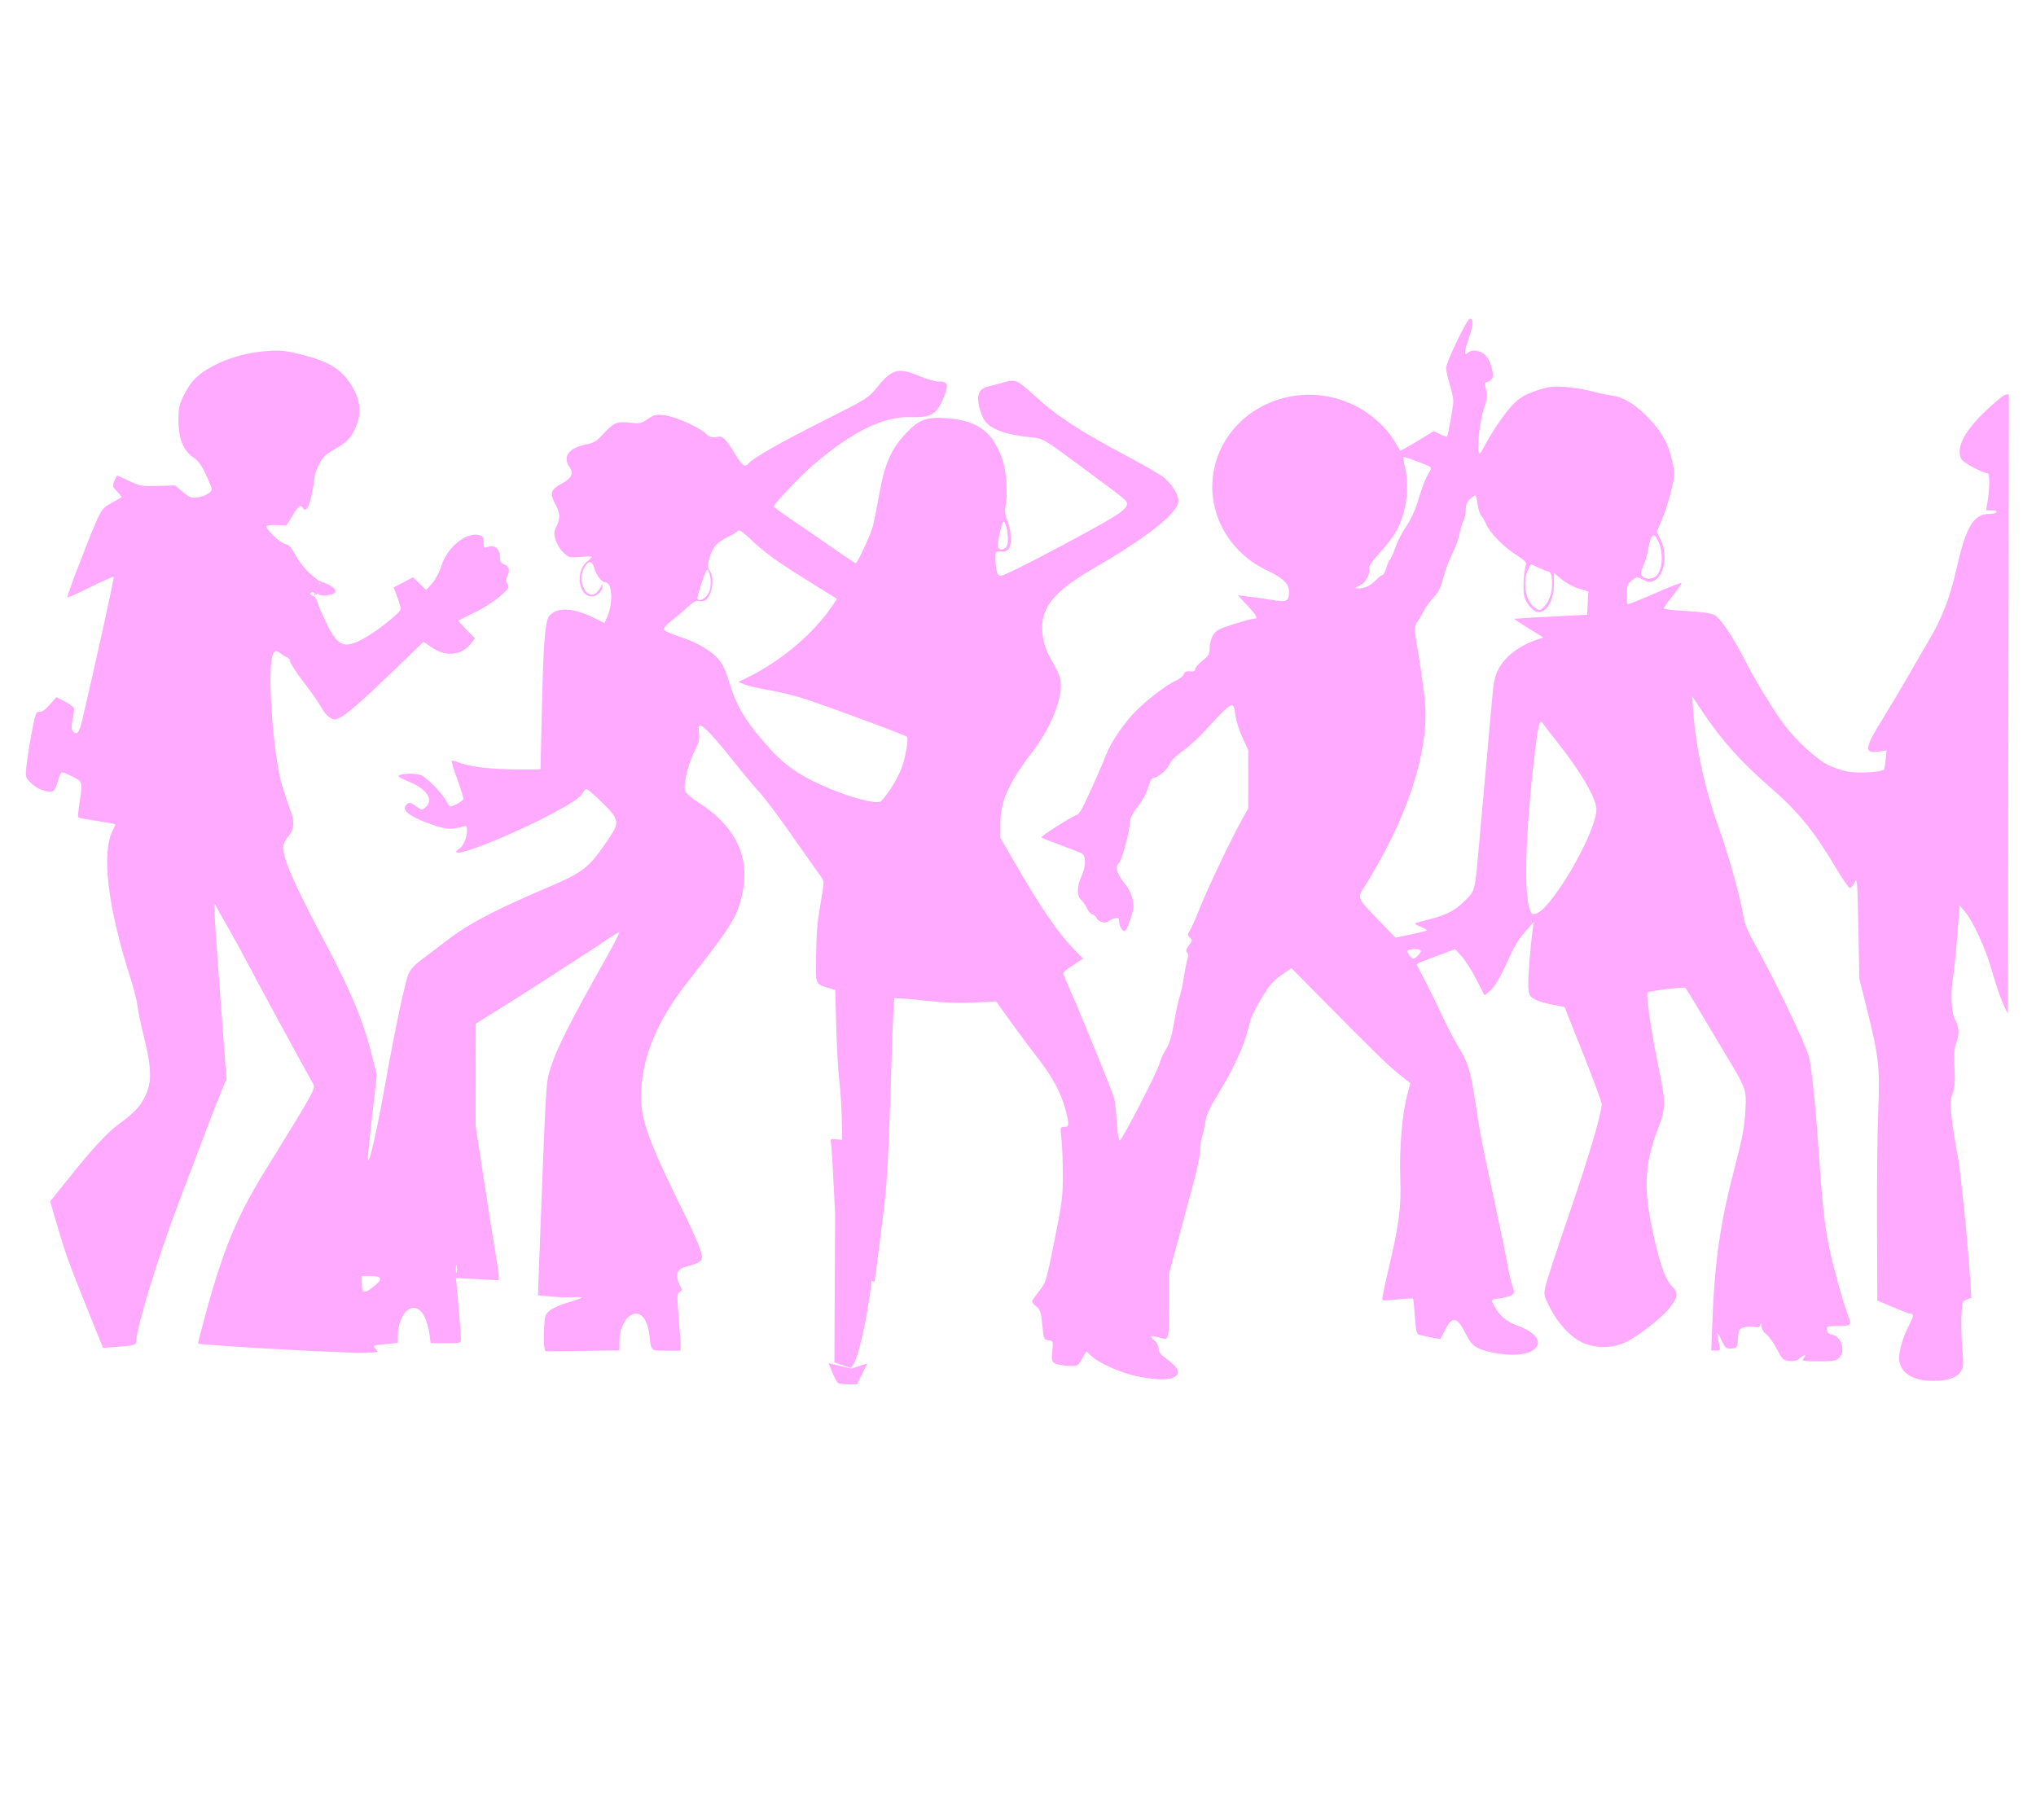<?xml version="1.0"?><svg width="741.429" height="662.857" xmlns="http://www.w3.org/2000/svg">
 <title>70;s Dancing Sihlouettes</title>
 <g>
  <title>Layer 1</title>
  <g id="layer1">
   <path id="path7293" fill="#ffaaff" transform="rotate(0.09 370.327 310.078)" d="m534.943,115.843c-1.01,0 -8.598,15.79 -8.598,17.897c0,1.053 0.601,3.743 1.317,5.985c0.717,2.243 1.313,5.027 1.318,6.171c0.007,1.814 -1.871,12.385 -2.292,12.893c-0.085,0.103 -1.23,-0.293 -2.51,-0.891l-2.322,-1.105l-6.025,3.684c-3.315,2.02 -6.093,3.579 -6.182,3.469c-0.089,-0.11 -1.011,-1.639 -2.04,-3.408c-2.906,-4.997 -8.632,-10.153 -14.592,-13.077c-22.664,-11.119 -49.509,2.912 -51.652,26.983c-1.213,13.614 6.7,26.934 19.644,33.03c5.839,2.749 8.191,4.941 8.222,7.613c0.043,3.779 -0.644,4.156 -5.994,3.285c-2.638,-0.43 -6.55,-0.978 -8.692,-1.228l-3.891,-0.461l3.389,3.653c3.55,3.807 4.054,4.85 2.416,4.85c-0.537,0 -3.766,0.881 -7.218,1.965c-5.338,1.677 -6.509,2.279 -7.594,4.022c-0.711,1.142 -1.254,3.202 -1.255,4.666c-0.002,2.289 -0.348,2.895 -2.636,4.696c-1.444,1.138 -2.605,2.503 -2.605,3.039c0,0.543 -0.521,0.923 -1.161,0.859c-2.086,-0.208 -2.687,0.029 -3.076,1.167c-0.211,0.619 -1.604,1.668 -3.075,2.333c-3.559,1.606 -11.286,7.667 -15.283,12.002c-4.075,4.421 -8.337,10.918 -9.885,15.072c-1.126,3.024 -5.297,12.465 -8.284,18.694c-0.734,1.532 -1.702,2.869 -2.134,2.978c-1.714,0.431 -13.458,7.934 -13.022,8.318c0.256,0.226 3.388,1.464 6.966,2.763c3.578,1.3 7.057,2.661 7.72,3.008c1.63,0.856 1.586,4.75 -0.094,8.381c-1.681,3.63 -1.73,7.113 -0.094,8.564c0.689,0.611 1.639,1.954 2.072,2.978c0.433,1.023 1.295,2.008 1.945,2.21c0.65,0.201 1.364,0.794 1.57,1.319c0.57,1.458 3.164,2.241 4.33,1.29c0.541,-0.442 1.636,-0.973 2.448,-1.167c1.263,-0.301 1.506,-0.089 1.506,1.443c0,1.593 1.559,3.817 2.227,3.162c0.744,-0.73 3.013,-7.31 3.013,-8.748c0,-2.727 -1.385,-6.355 -3.138,-8.319c-0.902,-1.011 -2.038,-2.805 -2.542,-3.96c-0.833,-1.912 -0.789,-2.24 0.44,-3.868c1.243,-1.648 3.902,-12.046 3.922,-15.348c0.005,-0.769 1.039,-2.773 2.322,-4.42c2.333,-2.995 3.58,-5.337 4.676,-8.964c0.32,-1.061 0.872,-1.972 1.223,-1.995c1.719,-0.114 4.975,-2.771 5.932,-4.851c0.675,-1.467 2.461,-3.312 4.863,-4.972c2.1,-1.451 5.847,-4.875 8.317,-7.613c6.049,-6.708 8.686,-9.209 9.696,-9.209c0.54,0 0.99,1.252 1.224,3.469c0.201,1.908 1.339,5.593 2.542,8.196l2.196,4.758l0,10.59l0,10.621l-2.322,4.175c-4.165,7.607 -12.279,24.703 -15.126,31.864c-1.54,3.877 -3.225,7.716 -3.766,8.533c-0.876,1.326 -0.863,1.58 0.063,2.487c0.945,0.926 0.891,1.174 -0.377,2.855c-1.013,1.344 -1.187,2.062 -0.659,2.579c0.465,0.456 0.517,1.303 0.157,2.394c-0.308,0.934 -0.889,3.886 -1.286,6.539c-0.398,2.652 -1.118,5.982 -1.601,7.398c-0.483,1.414 -1.366,5.618 -1.977,9.332c-0.803,4.882 -1.637,7.545 -2.949,9.67c-0.999,1.616 -1.969,3.782 -2.197,4.819c-0.633,2.882 -13.813,28.53 -14.56,28.333c-0.361,-0.095 -0.846,-3.029 -1.066,-6.539c-0.221,-3.509 -0.632,-7.388 -0.911,-8.626c-0.461,-2.052 -12.899,-32.403 -16.977,-41.41c-0.941,-2.079 -1.726,-4.053 -1.726,-4.359c0,-0.305 1.621,-1.591 3.609,-2.885l3.64,-2.363l-3.483,-3.592c-5.957,-6.16 -11.928,-14.899 -22.029,-32.293l-4.708,-8.104l0,-5.126c0,-8.172 2.926,-14.77 11.455,-25.94c7.432,-9.734 11.79,-21.312 10.198,-27.105c-0.392,-1.426 -1.548,-3.937 -2.574,-5.587c-2.631,-4.239 -3.985,-8.554 -3.985,-12.862c0,-7.673 4.983,-13.511 17.917,-21.058c19.526,-11.392 30.392,-19.806 31.569,-24.404c0.556,-2.175 -1.905,-6.514 -5.241,-9.209c-1.295,-1.046 -7.128,-4.423 -12.96,-7.52c-17.922,-9.518 -25.905,-14.698 -34.173,-22.225c-6.357,-5.787 -6.862,-6.025 -11.078,-4.851c-1.888,0.527 -4.423,1.207 -5.68,1.505c-3.437,0.812 -4.417,2.955 -3.389,7.459c0.449,1.968 1.431,4.334 2.165,5.249c2.482,3.092 7.95,4.965 16.914,5.833c4.219,0.408 4.229,0.416 17.385,10.099c17.218,12.673 17.415,12.854 17.415,14.028c0,2.209 -3.416,4.411 -24.319,15.594c-13.16,7.04 -20.688,10.744 -21.841,10.744c-1.017,0 -1.726,-2.726 -1.726,-6.539c0,-2.41 0.048,-2.49 2.071,-2.333c1.654,0.13 2.283,-0.142 2.981,-1.412c1.037,-1.887 0.624,-6.743 -0.879,-10.253c-0.624,-1.457 -0.832,-3.132 -0.564,-4.543c0.843,-4.443 0.426,-12.483 -0.879,-16.576c-3.25,-10.196 -8.744,-14.657 -19.268,-15.624c-8.382,-0.771 -11.116,0.136 -16.004,5.31c-5.472,5.794 -7.773,11.032 -9.76,22.194c-0.897,5.037 -1.949,10.375 -2.354,11.849c-0.857,3.118 -5.599,13.414 -6.182,13.414c-0.218,0 -4.462,-2.813 -9.414,-6.262c-4.953,-3.449 -11.564,-8.002 -14.717,-10.099c-3.153,-2.098 -5.743,-4.054 -5.743,-4.329c0,-0.851 9.647,-11.061 13.995,-14.826c14.246,-12.336 25.722,-18.027 35.837,-17.743c7.337,0.206 9.467,-1.033 11.83,-6.876c2.068,-5.112 1.778,-6.109 -1.757,-6.109c-1.238,0 -4.328,-0.872 -6.873,-1.933c-7.812,-3.259 -10.091,-2.666 -15.501,4.082c-3.092,3.857 -3.568,4.155 -19.456,12.186c-15.634,7.904 -25.613,13.6 -27.301,15.594c-1.365,1.613 -2.187,1.05 -4.895,-3.346c-3.689,-5.99 -4.471,-6.708 -6.904,-6.232c-1.603,0.314 -2.39,0.057 -3.797,-1.258c-2.585,-2.417 -11.17,-6.206 -15.094,-6.661c-2.999,-0.349 -3.709,-0.193 -6.025,1.381c-2.401,1.631 -2.93,1.75 -6.527,1.351c-4.737,-0.525 -5.937,-0.01 -9.728,4.175c-2.362,2.606 -3.371,3.196 -6.369,3.806c-6.227,1.267 -8.507,4.521 -5.837,8.257c1.593,2.229 0.692,4.109 -2.793,5.956c-4.061,2.151 -4.518,3.578 -2.479,7.336c1.891,3.486 1.99,5.26 0.502,8.319c-0.943,1.938 -0.966,2.634 -0.251,4.973c0.457,1.494 1.754,3.567 2.887,4.604c1.948,1.784 2.264,1.859 6.151,1.504c2.26,-0.206 4.111,-0.232 4.111,-0.03c0,0.201 -0.724,0.92 -1.601,1.596c-4.476,3.452 -3.306,12.8 1.601,12.8c1.976,0 3.989,-1.98 3.891,-3.837c-0.045,-0.861 -0.123,-0.846 -0.44,0c-0.199,0.53 -0.798,1.469 -1.349,2.087c-3.477,3.913 -7.655,-3.325 -4.927,-8.533c1.524,-2.911 2.94,-2.879 3.798,0.091c0.749,2.598 2.689,5.066 4.017,5.066c2.45,0 2.889,7.461 0.721,12.402l-1.066,2.424l-3.797,-1.872c-7.548,-3.701 -13.264,-4.001 -16.192,-0.829c-1.617,1.751 -2.216,9.235 -2.73,34.012l-0.471,22.041l-8.41,0c-9.403,0 -17.288,-0.905 -21.088,-2.395c-1.396,-0.547 -2.679,-0.879 -2.856,-0.705c-0.177,0.173 0.734,3.148 2.008,6.599c1.274,3.451 2.291,6.707 2.291,7.214c0,0.747 -3.556,2.794 -4.864,2.794c-0.183,0 -0.762,-0.816 -1.286,-1.811c-1.572,-2.978 -7.09,-8.621 -9.352,-9.547c-2.131,-0.872 -8.096,-0.583 -8.096,0.4c0,0.264 1.612,1.139 3.608,1.933c6.658,2.648 9.295,6.599 6.214,9.332c-1.287,1.142 -1.391,1.142 -3.264,-0.214c-2.286,-1.657 -2.856,-1.728 -3.954,-0.43c-1.644,1.943 2.295,4.647 10.733,7.367c4.296,1.385 6.081,1.456 10.104,0.307c1.324,-0.378 1.479,-0.193 1.475,1.749c-0.004,2.392 -1.524,5.708 -2.981,6.508c-1.846,1.013 -0.909,1.632 1.506,0.982c11.653,-3.134 40.818,-17.257 43.148,-20.904c0.726,-1.136 1.476,-2.075 1.695,-2.087c0.842,-0.053 9.225,7.944 10.135,9.669c1.51,2.862 1.193,3.945 -2.729,9.67c-6.421,9.37 -8.54,11.057 -21.025,16.393c-19.122,8.171 -29.164,13.431 -36.621,19.216c-2.525,1.96 -6.568,5.03 -8.974,6.815c-3.071,2.277 -4.678,3.977 -5.397,5.74c-1.27,3.111 -4.783,19.772 -7.939,37.635c-2.819,15.951 -5.489,28.55 -6.339,29.898c-0.694,1.101 -0.52,-1.055 1.475,-18.817l1.35,-12.033l-1.444,-5.648c-3.498,-13.913 -7.439,-23.485 -17.51,-42.515c-11.603,-21.926 -15.285,-30.293 -15.283,-34.779c0,-0.909 0.737,-2.511 1.632,-3.53c2.396,-2.732 2.655,-5.267 0.973,-9.731c-0.792,-2.102 -2.099,-6.004 -2.919,-8.657c-3.548,-11.481 -5.875,-45.187 -3.357,-48.562c0.861,-1.154 0.939,-1.132 3.044,0.337c1.375,0.96 1.895,1.258 1.914,0.952c0.586,0.703 1.592,1.443 1.286,1.258c-1.322,-0.801 1.366,3.51 5.681,9.118c2.362,3.069 4.858,6.676 5.554,8.012c0.695,1.336 1.954,2.884 2.761,3.438c1.753,1.203 2.121,1.237 3.986,0.276c2.943,-1.517 8.353,-6.306 21.181,-18.725l9.257,-8.963l2.95,2.025c5.286,3.652 11.027,2.996 14.561,-1.689l1.223,-1.627l-3.169,-3.162c-1.735,-1.727 -3.014,-3.209 -2.856,-3.315c0.159,-0.106 2.815,-1.429 5.932,-2.947c3.116,-1.518 7.258,-4.181 9.194,-5.894c3.211,-2.842 3.46,-3.211 2.698,-4.451c-0.595,-0.969 -0.635,-1.733 -0.157,-2.609c1.163,-2.131 0.786,-3.857 -0.973,-4.513c-1.314,-0.49 -1.632,-1.068 -1.632,-2.855c0,-2.803 -2.01,-4.437 -4.361,-3.561c-1.457,0.543 -1.57,0.448 -1.57,-1.627c0,-1.846 -0.247,-2.3 -1.632,-2.64c-0.448,-0.11 -0.933,-0.158 -1.412,-0.153c-4.628,0.047 -10.449,5.252 -12.364,11.45c-0.687,2.226 -2.108,4.93 -3.326,6.293l-2.165,2.425l-2.417,-2.333l-2.385,-2.302l-3.515,1.873l-3.546,1.842l1.286,3.376c0.712,1.836 1.318,3.833 1.318,4.451c0,1.282 -9.019,8.474 -13.682,10.928c-7.141,3.76 -9.254,2.804 -13.651,-6.293c-1.567,-3.244 -2.856,-6.211 -2.856,-6.569c0,-0.359 -0.676,-2.001 -1.286,-2.487c-0.238,-0.189 -0.886,-0.501 -1.601,-0.828c0.191,-0.289 0.391,-0.58 0.596,-0.86c0.195,-0.14 0.776,0.151 1.255,0.46c-0.133,0.284 -0.227,0.541 -0.22,0.676c0.021,0.354 0.19,0.242 0.377,-0.215c0.044,-0.108 0.109,-0.174 0.158,-0.246c0.102,0.078 0.199,0.161 0.251,0.215c0.02,-0.092 0.118,-0.256 0.219,-0.43c0.171,0.043 0.357,0.179 0.628,0.4c1.039,0.845 5.225,0.272 5.9,-0.799c0.581,-0.921 -0.834,-2.179 -3.891,-3.408c-0.954,-0.383 -1.545,-0.549 -1.82,-0.552c-0.802,-0.715 -2.635,-1.961 -4.299,-3.591c-1.471,-1.442 -3.525,-4.188 -4.551,-6.109c-1.405,-2.631 -2.289,-3.603 -3.64,-3.868c-1.77,-0.347 -7.059,-5.307 -6.872,-6.446c0.053,-0.323 1.718,-0.507 3.703,-0.43l3.609,0.123l2.165,-3.561c2.151,-3.54 2.951,-4.157 3.735,-2.915c1.103,1.748 2.145,0.311 3.169,-4.359c0.603,-2.749 1.099,-5.729 1.099,-6.6c0,-0.871 0.764,-3.078 1.694,-4.88c1.387,-2.686 2.431,-3.667 5.837,-5.587c4.432,-2.499 6.037,-4.301 7.782,-8.687c1.593,-4.003 1.381,-8.266 -0.565,-12.094c-3.831,-7.537 -8.374,-10.74 -19.33,-13.507c-5.787,-1.462 -7.651,-1.674 -12.426,-1.351c-7.043,0.476 -14.224,2.437 -19.738,5.372c-5.66,3.012 -8.18,5.479 -10.701,10.498c-1.861,3.705 -2.109,4.77 -2.103,9.639c0.009,6.548 1.852,10.978 5.554,13.384c1.596,1.036 2.913,2.849 4.425,6.047c1.185,2.507 2.165,4.959 2.165,5.433c0,1.197 -2.47,2.592 -5.335,3.009c-2.077,0.302 -2.782,0.01 -5.209,-2.026l-2.824,-2.333l-6.276,0.185c-5.844,0.172 -6.543,0.045 -10.418,-1.781c-2.288,-1.079 -4.258,-1.965 -4.362,-1.965c-0.104,0 -0.58,0.886 -1.036,1.965c-0.766,1.812 -0.674,2.119 1.036,3.868c1.017,1.04 1.723,1.961 1.569,2.087c-0.154,0.126 -1.782,1.066 -3.609,2.056c-2.954,1.602 -3.536,2.293 -5.366,6.355c-1.131,2.513 -2.987,7.062 -4.111,10.069c-1.124,3.007 -2.349,6.176 -2.73,7.061c-0.95,2.204 -3.828,10.411 -3.828,10.928c0,0.23 3.743,-1.447 8.284,-3.715c4.541,-2.267 8.377,-3.961 8.567,-3.775c0.279,0.273 -6.364,30.722 -11.422,52.368c-1.073,4.592 -1.905,5.529 -3.389,3.776c-0.555,-0.655 -0.571,-1.77 -0.031,-4.237c0.4,-1.828 0.583,-3.666 0.408,-4.113c-0.175,-0.448 -1.662,-1.529 -3.326,-2.395l-3.013,-1.565l-2.479,2.793c-1.662,1.891 -2.865,2.731 -3.734,2.579c-1.157,-0.202 -1.452,0.551 -2.761,7.49c-0.801,4.246 -1.633,9.655 -1.883,12.033c-0.452,4.308 -0.465,4.33 1.789,6.539c2.186,2.142 6.05,3.504 7.939,2.793c0.465,-0.175 1.221,-1.812 1.695,-3.622c0.473,-1.809 1.135,-3.285 1.475,-3.285c0.34,0 2.099,0.737 3.891,1.627c3.698,1.837 3.692,1.852 2.51,9.639c-0.407,2.682 -0.595,5.035 -0.408,5.218c0.187,0.184 3.239,0.738 6.778,1.259c3.539,0.521 6.537,1.053 6.653,1.166c0.116,0.114 -0.245,1.037 -0.785,2.057c-4.335,8.19 -1.95,28 6.527,54.303c1.197,3.714 2.32,8.208 2.51,9.976c0.191,1.769 1.298,6.974 2.448,11.573c2.684,10.732 2.819,16.026 0.502,20.904c-1.866,3.929 -4.086,6.33 -9.571,10.314c-4.278,3.107 -9.715,9.014 -18.797,20.413l-6.307,7.889l2.04,6.908c3.741,12.673 4.418,14.558 12.301,34.043l5.021,12.371l4.613,-0.368c7.234,-0.555 7.563,-0.657 7.563,-2.794c0,-4.33 7.839,-30.013 14.937,-48.9c9.103,-24.223 12.706,-33.707 15.063,-39.569l2.605,-6.415l-2.416,-31.526c-2.145,-28.025 -2.414,-33.84 -1.538,-31.525c0.134,0.354 1.986,3.684 4.142,7.398c2.156,3.714 5.692,10.129 7.845,14.243c3.756,7.179 21.449,39.621 23.472,43.037c1.065,1.799 1.05,1.852 -17.761,32.447c-9.828,15.984 -14.831,28.123 -21.15,51.356c-1.623,5.967 -2.869,10.912 -2.761,10.989c0.801,0.573 53.128,3.432 59.56,3.254c6.429,-0.178 6.303,-0.115 5.021,-1.504c-1.07,-1.159 -0.94,-1.228 3.515,-1.658l4.613,-0.461l0,-2.241c0,-9.29 6.209,-14.08 9.633,-7.428c0.79,1.534 1.639,4.348 1.883,6.262l0.44,3.499l5.492,0c5.475,0 5.523,-0.008 5.523,-1.657c0,-1.626 -1.095,-15.016 -1.601,-19.708l-0.251,-2.363l7.813,0.368l7.813,0.399l0,-1.473c0,-0.81 -0.604,-4.825 -1.317,-8.933c-0.713,-4.107 -2.604,-16.092 -4.237,-26.613l-2.981,-19.124l0,-18.633l0,-18.664l4.959,-3.07c9.711,-6.01 36.133,-23.059 41.484,-26.768c2.991,-2.073 5.576,-3.633 5.743,-3.468c0.167,0.163 -1.943,4.324 -4.707,9.24c-13.542,24.086 -18.201,33.434 -20.492,41.103c-1.392,4.659 -1.343,3.519 -3.797,70.848l-0.377,11.02l4.927,0.46c2.713,0.249 6.281,0.345 7.94,0.215c1.659,-0.13 3.012,-0.074 3.012,0.123c0,0.197 -2.184,1.008 -4.864,1.781c-2.68,0.772 -5.701,2.091 -6.716,2.947c-1.69,1.425 -1.85,1.976 -2.071,6.753c-0.133,2.866 -0.077,5.868 0.126,6.661l0.345,1.443l13.493,-0.185l13.494,-0.184l0,-3.347c0.035,-8.17 6.06,-13.231 9.289,-7.797c0.649,1.091 1.364,3.388 1.569,5.127c0.764,6.481 0.334,6.078 6.214,6.078l5.209,0l0,-1.842c0,-1.011 -0.32,-5.705 -0.722,-10.406c-0.654,-7.665 -0.635,-8.596 0.314,-9.117c0.953,-0.523 0.98,-0.745 0.094,-2.425c-1.25,-2.368 -1.269,-4.795 -0.032,-5.802c0.53,-0.43 2.352,-1.11 4.049,-1.534c1.696,-0.424 3.408,-1.256 3.766,-1.811c0.977,-1.519 -0.74,-5.907 -7.846,-20.29c-11.51,-23.301 -14.264,-31.072 -14.153,-39.815c0.173,-13.42 5.601,-26.824 16.569,-40.857c16.02,-20.498 18.066,-23.722 19.958,-31.588c3.365,-13.987 -2.017,-25.471 -16.192,-34.441c-2.054,-1.301 -4.037,-2.987 -4.393,-3.746c-0.929,-1.975 0.88,-9.926 3.327,-14.673c1.622,-3.146 1.914,-4.357 1.601,-6.6c-0.278,-1.989 -0.167,-2.732 0.439,-2.732c1.213,0 5.287,4.366 12.583,13.507c3.531,4.421 7.66,9.336 9.195,10.928c1.534,1.591 6.857,8.673 11.83,15.747c4.972,7.075 9.634,13.653 10.355,14.612c1.278,1.699 1.314,1.908 0.283,8.043c-1.55,9.219 -1.746,11.139 -1.915,21.303c-0.17,10.262 -0.322,9.859 4.708,11.389l2.29,0.706l0.408,13.783c0.219,7.574 0.728,16.24 1.13,19.247c0.403,3.007 0.809,9.084 0.911,13.507l0.188,8.042l-2.196,-0.215c-2.091,-0.199 -2.185,-0.135 -1.852,1.596c0.193,1 0.872,12.478 1.506,25.479l-0.189,54.18l5.681,1.934c3.472,0 8.197,-31.272 7.719,-31.741c0.142,0.073 0.944,0.618 1.067,0.491c0.149,-0.153 0.89,-5.481 1.663,-11.848c0.772,-6.367 1.542,-12.575 1.694,-13.814c1.357,-11.02 1.848,-20.882 2.919,-58.109c0.303,-10.546 0.707,-19.325 0.91,-19.523c0.202,-0.198 5.032,0.146 10.732,0.767c7.456,0.813 12.614,1.005 18.358,0.706l7.97,-0.399l4.959,6.907c2.723,3.806 7.275,9.913 10.135,13.568c5.494,7.019 8.592,12.745 10.262,19.063c1.394,5.27 1.318,6.139 -0.502,6.139c-1.476,0 -1.485,0.085 -1.004,4.328c0.271,2.388 0.51,8.271 0.533,13.046c0.038,7.799 -0.276,10.211 -3.013,23.975c-2.973,14.955 -3.107,15.406 -5.585,18.479c-1.397,1.732 -2.542,3.437 -2.542,3.776c0,0.338 0.722,1.165 1.6,1.842c1.364,1.05 1.676,2.01 2.134,6.631c0.518,5.218 0.582,5.427 2.259,5.618c1.706,0.193 1.753,0.276 1.413,3.96c-0.311,3.356 -0.21,3.829 1.035,4.481c0.766,0.402 2.921,0.783 4.801,0.859c3.394,0.139 3.429,0.131 4.99,-2.609l1.569,-2.762l1.726,1.688c2.754,2.7 11.688,6.583 17.511,7.613c6.58,1.164 10.286,1.233 12.427,0.277c2.875,-1.285 2.151,-3.48 -2.228,-6.63c-2.395,-1.724 -3.138,-2.634 -3.138,-3.961c0,-1.026 -0.627,-2.217 -1.506,-2.915c-1.926,-1.529 -1.43,-1.957 1.381,-1.167c4.079,1.147 3.891,1.682 3.891,-11.266l0,-11.91l3.295,-12.37c1.8,-6.805 4.289,-16.122 5.554,-20.721c1.266,-4.599 2.291,-9.672 2.292,-11.266c0.001,-1.594 0.339,-3.921 0.721,-5.157c0.383,-1.236 0.948,-3.825 1.255,-5.771c0.405,-2.557 1.597,-5.222 4.331,-9.638c2.08,-3.361 5.032,-8.727 6.558,-11.91c2.543,-5.301 3.526,-8.048 5.492,-15.503c0.382,-1.446 2.245,-5.186 4.173,-8.318c2.699,-4.387 4.348,-6.273 7.124,-8.196l3.609,-2.486l6.558,6.631c23.305,23.546 28.581,28.692 32.479,31.771l4.33,3.438l-1.192,4.513c-1.796,6.706 -2.817,19.444 -2.417,30.175c0.398,10.641 -0.404,16.816 -4.487,34.073c-1.284,5.426 -2.178,10.025 -1.977,10.223c0.201,0.196 2.729,0.118 5.648,-0.215c2.919,-0.333 5.436,-0.471 5.554,-0.276c0.118,0.194 0.398,3.177 0.659,6.631c0.432,5.689 0.617,6.319 1.883,6.599c4.228,0.936 7.284,1.523 7.375,1.413c0.057,-0.069 0.9,-1.642 1.852,-3.5c2.591,-5.056 4.294,-4.639 7.594,1.934c2.123,4.228 3.785,5.3 10.167,6.57c15.726,3.129 22.316,-4.978 8.159,-10.038c-3.842,-1.373 -6.309,-3.559 -8.378,-7.429c-1.051,-1.967 -1.127,-1.938 2.385,-2.394c1.74,-0.227 3.668,-0.759 4.268,-1.197c0.983,-0.72 0.986,-1.074 0.126,-3.499c-0.524,-1.476 -1.27,-4.645 -1.664,-7.061c-0.393,-2.414 -2.437,-12.343 -4.55,-22.071c-5.043,-23.221 -5.647,-26.338 -7.249,-36.99c-1.758,-11.7 -2.756,-15.058 -6.244,-20.689c-1.585,-2.558 -4.248,-7.602 -5.9,-11.205c-1.652,-3.602 -4.398,-9.208 -6.088,-12.432c-1.689,-3.224 -3.153,-6.037 -3.264,-6.262c-0.11,-0.225 0.623,-0.703 1.632,-1.075c1.009,-0.37 4.205,-1.577 7.092,-2.67l5.24,-1.996l2.479,2.763c1.361,1.513 3.714,5.22 5.241,8.227c1.526,3.007 2.879,5.581 2.981,5.741c0.101,0.159 1.172,-0.714 2.416,-1.934c1.421,-1.394 3.505,-4.903 5.554,-9.485c3.107,-6.947 4.276,-8.871 8.222,-13.293l1.725,-1.933l-0.313,2.241c-0.851,5.853 -1.831,18.666 -1.632,21.518c0.194,2.796 0.491,3.345 2.322,4.39c1.147,0.654 4.079,1.527 6.496,1.965l4.362,0.798l6.809,17.007c3.745,9.359 6.809,17.607 6.809,18.326c0,3.362 -4.534,18.802 -11.736,39.906c-4.34,12.718 -8.233,24.608 -8.63,26.43c-0.693,3.184 -0.629,3.49 1.663,7.951c2.973,5.788 7.548,10.649 11.831,12.617c4.75,2.182 10.974,2.11 15.753,-0.185c4.627,-2.22 13.429,-9.145 16.036,-12.616c3.077,-4.098 3.187,-5.335 0.722,-7.828c-2.556,-2.584 -4.632,-8.646 -7.312,-21.395c-3.116,-14.828 -2.526,-23.717 2.323,-36.345c2.704,-7.044 2.684,-9.186 0.125,-21.396c-2.751,-13.13 -4.827,-27.109 -4.142,-27.78c0.568,-0.557 13.004,-2.116 13.713,-1.719c0.257,0.144 2.109,3.102 4.142,6.538c2.034,3.436 6.145,10.304 9.132,15.257c9.32,15.451 9.12,14.872 8.692,23.115c-0.283,5.468 -1.058,9.755 -3.389,18.694c-5.816,22.306 -7.679,35.337 -8.567,59.644l-0.314,8.841l1.695,0c1.523,0 1.669,-0.194 1.286,-1.689c-0.237,-0.925 -0.555,-2.606 -0.722,-3.714c-0.246,-1.64 0.005,-1.369 1.35,1.412c1.545,3.195 1.776,3.412 3.766,3.224c2.076,-0.197 2.128,-0.3 2.323,-3.623c0.174,-2.981 0.438,-3.472 1.914,-4.022c0.927,-0.345 2.643,-0.464 3.828,-0.245c1.746,0.321 2.195,0.194 2.448,-0.767c0.217,-0.827 0.354,-0.674 0.408,0.522c0.046,1.031 0.702,2.177 1.695,2.886c0.908,0.648 2.664,3.073 3.859,5.372c2.042,3.927 2.311,4.197 4.644,4.389c1.862,0.153 2.875,-0.178 4.049,-1.258c1.557,-1.433 2.288,-0.89 0.784,0.583c-0.612,0.6 0.636,0.798 5.585,0.798c5.49,0 6.525,-0.18 7.657,-1.289c2.537,-2.486 0.727,-8.013 -2.793,-8.503c-0.936,-0.131 -1.529,-0.702 -1.663,-1.628c-0.196,-1.35 0.03,-1.442 3.389,-1.442c5.595,0 5.725,-0.167 4.204,-4.083c-1.807,-4.657 -5.539,-18.215 -7.029,-25.508c-1.557,-7.624 -2.357,-15.051 -3.64,-33.46c-1.196,-17.167 -2.691,-31.341 -3.671,-34.994c-1.416,-5.278 -12.739,-28.612 -21.244,-43.773c-1.191,-2.123 -2.386,-5.323 -2.636,-7.091c-0.811,-5.733 -5.389,-22.302 -8.755,-31.618c-5.381,-14.893 -8.71,-29.814 -9.696,-43.558l-0.377,-5.219l3.891,5.801c6.818,10.17 13.962,18.135 24.162,26.952c10.567,9.133 16.294,16.107 24.258,29.469c2.477,4.156 4.843,7.551 5.24,7.551c0.397,0 1.177,-0.918 1.726,-2.056c0.929,-1.923 1.022,-0.743 1.381,16.576l0.408,18.602l2.919,11.604c4.194,16.604 4.668,20.975 4.017,36.498c-0.301,7.157 -0.465,25.592 -0.377,40.981l0.157,27.996l5.648,2.394c3.117,1.326 6.056,2.425 6.527,2.425c1.223,0 1.075,0.911 -0.722,4.39c-2.334,4.515 -3.849,10.212 -3.42,12.8c0.761,4.599 5.219,7.244 12.238,7.244c5.34,0 8.593,-1.113 10.167,-3.469c0.96,-1.436 1.043,-2.52 0.534,-8.258c-0.322,-3.632 -0.478,-9.003 -0.345,-11.941c0.227,-5.047 0.322,-5.393 1.914,-5.986l1.695,-0.614l-0.44,-6.569c-0.915,-13.867 -3.684,-40.886 -4.644,-45.339c-0.552,-2.563 -1.438,-7.943 -1.977,-11.972c-0.89,-6.654 -0.9,-7.604 0.063,-10.375c0.818,-2.356 1,-4.524 0.722,-9.486c-0.263,-4.668 -0.108,-7.124 0.564,-8.994c1.258,-3.496 1.175,-5.551 -0.377,-8.533c-1.438,-2.765 -1.757,-9.95 -0.69,-16.055c0.309,-1.769 0.943,-8.251 1.412,-14.397l0.879,-11.174l1.852,2.148c2.918,3.38 7.42,13.04 9.696,20.813c2.374,8.106 3.868,12.268 6.087,16.422l0,-225.499c-0.552,-0.203 -1.101,-0.011 -1.883,0.399c-0.931,0.488 -4.101,3.221 -7.06,6.078c-7.485,7.226 -10.405,13.274 -8.284,17.159c0.664,1.216 7.932,5.064 9.571,5.066c0.825,0 0.74,6.032 -0.126,10.774l-0.47,2.733l2.071,0c1.227,0 1.933,0.267 1.695,0.644c-0.223,0.354 -1.36,0.643 -2.51,0.644c-5.795,0.007 -8.515,4.54 -11.957,19.922c-2.36,10.552 -5.306,18.233 -10.167,26.369c-0.951,1.592 -4.049,6.958 -6.872,11.91c-2.824,4.953 -7.187,12.304 -9.697,16.361c-6.694,10.819 -6.964,12.785 -1.6,12.065l2.949,-0.43l-0.313,3.039c-0.164,1.667 -0.38,3.377 -0.502,3.776c-0.335,1.082 -9.314,1.672 -13.463,0.89c-1.984,-0.374 -5.216,-1.488 -7.186,-2.456c-3.937,-1.934 -11.43,-8.754 -15.627,-14.274c-3.835,-5.044 -10.487,-15.913 -14.56,-23.79c-4.675,-9.039 -8.919,-15.28 -11.235,-16.454c-1.221,-0.619 -4.835,-1.12 -10.104,-1.381c-4.515,-0.225 -8.222,-0.645 -8.222,-0.952c0,-0.306 1.508,-2.452 3.358,-4.758c1.85,-2.306 3.218,-4.341 3.044,-4.513c-0.175,-0.171 -4.547,1.555 -9.727,3.838c-5.182,2.282 -9.616,4.042 -9.854,3.898c-0.238,-0.143 -0.37,-1.849 -0.313,-3.775c0.086,-3.007 0.344,-3.702 1.914,-4.911c1.797,-1.387 1.875,-1.362 4.048,-0.215c1.802,0.951 2.512,1.001 3.86,0.399c3.941,-1.76 5.215,-9.471 2.479,-15.011l-1.413,-2.855l1.915,-4.482c1.05,-2.461 2.534,-7.207 3.326,-10.529c1.414,-5.93 1.439,-6.123 0.314,-10.928c-1.445,-6.173 -3.513,-9.981 -8.128,-14.98c-4.644,-5.029 -9.56,-8.126 -13.651,-8.626c-1.722,-0.21 -5.06,-0.923 -7.406,-1.566c-2.346,-0.641 -6.715,-1.353 -9.696,-1.565c-4.758,-0.339 -6.025,-0.166 -10.482,1.319c-3.697,1.233 -5.85,2.418 -7.908,4.359c-2.95,2.783 -7.844,9.797 -11.014,15.84c-1.407,2.681 -1.925,3.228 -2.134,2.271c-0.592,-2.714 0.464,-11.807 1.82,-15.778c1.327,-3.883 1.412,-5.82 0.377,-8.442c-0.28,-0.708 0.025,-1.146 0.942,-1.381c0.74,-0.19 1.546,-0.855 1.788,-1.473c0.704,-1.798 -0.982,-6.895 -2.793,-8.472c-1.798,-1.567 -4.78,-1.927 -6.025,-0.706c-1.598,1.566 -1.528,-0.165 0.188,-5.218c1.681,-4.949 1.777,-7.091 0.377,-7.091l0,0zm-419.807,101.054c-0.015,0.067 -0.016,0.122 0.031,0.123c0.059,0.001 0.036,-0.053 -0.031,-0.123zm395.644,-50.681c0.017,-0.017 0.076,-0.009 0.157,0c1.206,0.136 9.026,3.039 9.727,3.653c0.304,0.265 0.109,1.161 -0.439,1.995c-1.272,1.932 -2.624,5.451 -4.331,11.236c-0.75,2.544 -2.529,6.279 -3.985,8.38c-1.442,2.08 -3.236,5.589 -3.986,7.797c-0.75,2.207 -1.623,4.164 -1.946,4.359c-0.322,0.196 -0.902,1.516 -1.286,2.916c-0.385,1.4 -0.962,2.547 -1.286,2.547c-0.324,0 -1.566,0.993 -2.761,2.21c-1.384,1.409 -3.079,2.366 -4.644,2.64c-2.815,0.492 -3.264,-0.089 -0.784,-1.013c1.835,-0.685 3.801,-4.465 3.169,-6.078c-0.253,-0.646 0.985,-2.501 3.515,-5.31c2.15,-2.389 4.674,-5.554 5.617,-7.029c4.161,-6.519 5.794,-16.522 3.953,-24.281c-0.494,-2.085 -0.813,-3.901 -0.69,-4.022zm26.265,13.937c0.235,0 0.604,1.462 0.848,3.253c0.242,1.792 0.821,3.627 1.286,4.082c0.465,0.456 1.304,1.88 1.852,3.162c1.367,3.206 6.306,8.24 10.983,11.174c3.17,1.989 3.815,2.699 3.483,3.745c-0.725,2.287 -1.103,8.55 -0.659,10.866c0.551,2.885 3.333,6.17 5.24,6.17c3.243,0 5.648,-4.429 5.648,-10.406l0,-3.838l2.73,2.272c1.512,1.268 4.345,2.81 6.276,3.408l3.515,1.074l-0.22,4.237l-0.157,4.205l-13.149,0.706c-7.217,0.395 -13.257,0.751 -13.431,0.798c-0.173,0.047 2.148,1.596 5.146,3.438l5.461,3.377l-2.259,0.767c-6.476,2.197 -11.676,6.165 -14.027,10.713c-1.308,2.531 -1.813,4.802 -2.259,10.069c-0.591,6.994 -3.165,36.303 -4.895,55.685c-1.337,14.976 -1.294,14.816 -4.393,18.111c-3.599,3.827 -7.097,5.75 -13.305,7.306c-2.827,0.708 -5.27,1.41 -5.429,1.566c-0.159,0.155 0.838,0.733 2.196,1.289c1.358,0.556 2.323,1.105 2.166,1.258c-0.158,0.154 -2.795,0.82 -5.868,1.473l-5.586,1.197l-5.931,-6.139c-8.414,-8.701 -8.144,-8.039 -5.083,-12.954c15.002,-24.097 22.856,-47.853 21.683,-65.538c-0.222,-3.36 -1.249,-11.153 -2.291,-17.344c-1.815,-10.795 -1.848,-11.32 -0.753,-12.862c0.629,-0.885 1.74,-2.791 2.479,-4.205c0.738,-1.415 2.353,-3.674 3.609,-5.004c1.691,-1.793 2.581,-3.581 3.42,-6.938c0.623,-2.492 2.084,-6.472 3.264,-8.841c1.18,-2.367 2.374,-5.591 2.636,-7.183c0.262,-1.592 0.882,-3.68 1.381,-4.635c0.498,-0.955 0.91,-2.865 0.91,-4.236c0,-1.774 0.426,-2.904 1.506,-3.899c0.835,-0.769 1.742,-1.381 1.977,-1.381zm-171.839,9.914c0.937,-0.184 2.163,5.54 1.443,8.35c-0.434,1.696 -2.552,2.309 -3.389,0.982c-0.365,-0.579 0.311,-4.442 1.475,-8.564c0.14,-0.495 0.297,-0.734 0.471,-0.768zm-96.432,3.224c0.531,-0.07 2.008,1.007 4.11,3.008c5.425,5.163 9.239,7.916 21.182,15.348l10.575,6.57l-1.13,1.719c-6.943,10.538 -18.663,20.628 -31.097,26.798l-3.609,1.78l2.291,0.952c1.254,0.508 5.413,1.441 9.257,2.087c3.845,0.646 9.987,2.191 13.651,3.438c13.131,4.472 35.84,12.884 36.213,13.414c0.634,0.902 -0.576,7.831 -2.039,11.665c-0.757,1.982 -2.534,5.313 -3.954,7.399c-1.42,2.084 -2.969,4.071 -3.42,4.42c-1.679,1.303 -12.269,-1.556 -21.872,-5.925c-8.226,-3.743 -13.175,-7.191 -18.232,-12.708c-8.913,-9.723 -12.535,-15.595 -15.157,-24.435c-0.821,-2.77 -2.224,-6.083 -3.076,-7.337c-2.454,-3.616 -7.893,-7.042 -14.717,-9.27c-3.764,-1.23 -6.182,-2.353 -6.182,-2.886c0,-0.481 1.252,-1.839 2.761,-3.008c1.508,-1.17 4.067,-3.34 5.68,-4.851c1.917,-1.795 3.316,-2.622 4.048,-2.394c0.617,0.192 1.623,0.136 2.228,-0.092c2.767,-1.041 4.037,-8.169 1.977,-11.051c-0.929,-1.3 -0.911,-1.75 0,-4.819c1.125,-3.793 2.599,-5.429 6.935,-7.552c1.624,-0.795 3.162,-1.785 3.42,-2.18c0.037,-0.056 0.081,-0.082 0.158,-0.091zm333.291,1.351c0.491,-0.026 0.938,0.663 1.788,2.547c1.625,3.6 1.476,8.835 -0.313,11.512c-1.273,1.905 -4.341,2.288 -5.681,0.706c-0.662,-0.782 -0.538,-1.548 0.534,-4.022c0.728,-1.68 1.507,-4.545 1.757,-6.385c0.25,-1.839 0.87,-3.698 1.381,-4.113c0.19,-0.155 0.37,-0.238 0.533,-0.246zm-44.717,10.59c0.13,0 1.456,0.581 2.949,1.289c1.494,0.708 3.019,1.29 3.358,1.29c0.881,0 1.412,1.651 1.412,4.39c0,3.339 -1.047,6.502 -2.73,8.257c-1.745,1.821 -1.916,1.816 -3.953,0.246c-2.929,-2.258 -4.063,-8.925 -2.228,-13.231c0.523,-1.227 1.061,-2.241 1.193,-2.241zm-299.966,2.456c0.579,0.032 1.247,2.337 1.255,4.696c0.007,2.04 -0.415,3.47 -1.35,4.635c-1.341,1.671 -2.852,2.198 -3.484,1.197c-0.279,-0.444 2.636,-9.541 3.327,-10.376c0.077,-0.094 0.168,-0.158 0.251,-0.153zm-141.117,5.095c0.027,0 0.039,0.002 0.062,0c0.066,0.155 0.08,0.312 0.063,0.491c-0.326,-0.241 -0.316,-0.491 -0.126,-0.491zm-12.019,24.742c-0.073,0.314 -0.115,0.575 -0.157,0.798c-0.024,-0.347 0.01,-0.637 0.157,-0.798zm456.804,25.049c0.046,-0.016 0.078,-0.009 0.125,0c0.174,0.032 0.365,0.222 0.565,0.552c0.321,0.531 2.417,3.271 4.675,6.078c8.585,10.672 14.242,20.044 14.874,24.741c0.754,5.609 -10.294,27.024 -18.545,35.977c-2.239,2.429 -4.381,3.359 -5.115,2.18c-2.858,-4.59 -2.378,-27.443 1.286,-58.846c0.87,-7.454 1.449,-10.453 2.134,-10.682zm-46.254,82.882c1.149,-0.048 2.37,0.1 2.636,0.522c0.19,0.303 -0.331,1.17 -1.162,1.934c-1.462,1.347 -1.542,1.364 -2.604,0.215c-0.602,-0.653 -1.099,-1.52 -1.099,-1.934c0,-0.432 1.078,-0.689 2.228,-0.737zm-348.386,115.666c0.012,-0.011 0.018,-0.008 0.031,0c0.036,0.02 0.084,0.09 0.126,0.246c0.166,0.619 0.166,1.652 0,2.271c-0.165,0.62 -0.313,0.102 -0.313,-1.136c0,-0.812 0.07,-1.309 0.157,-1.381zm-34.424,3.96l2.793,0c4.918,0.018 5.162,1.111 0.91,4.328c-2.944,2.228 -3.702,1.866 -3.702,-1.872l0,-2.456zm170.051,31.526l1.381,3.376c0.774,1.858 1.724,3.578 2.102,3.838c0.379,0.259 2.073,0.455 3.766,0.46l3.076,0.031l1.914,-3.868l1.883,-3.837l-5.743,1.934l-8.378,-1.934z"/>
  </g>
 </g>
</svg>